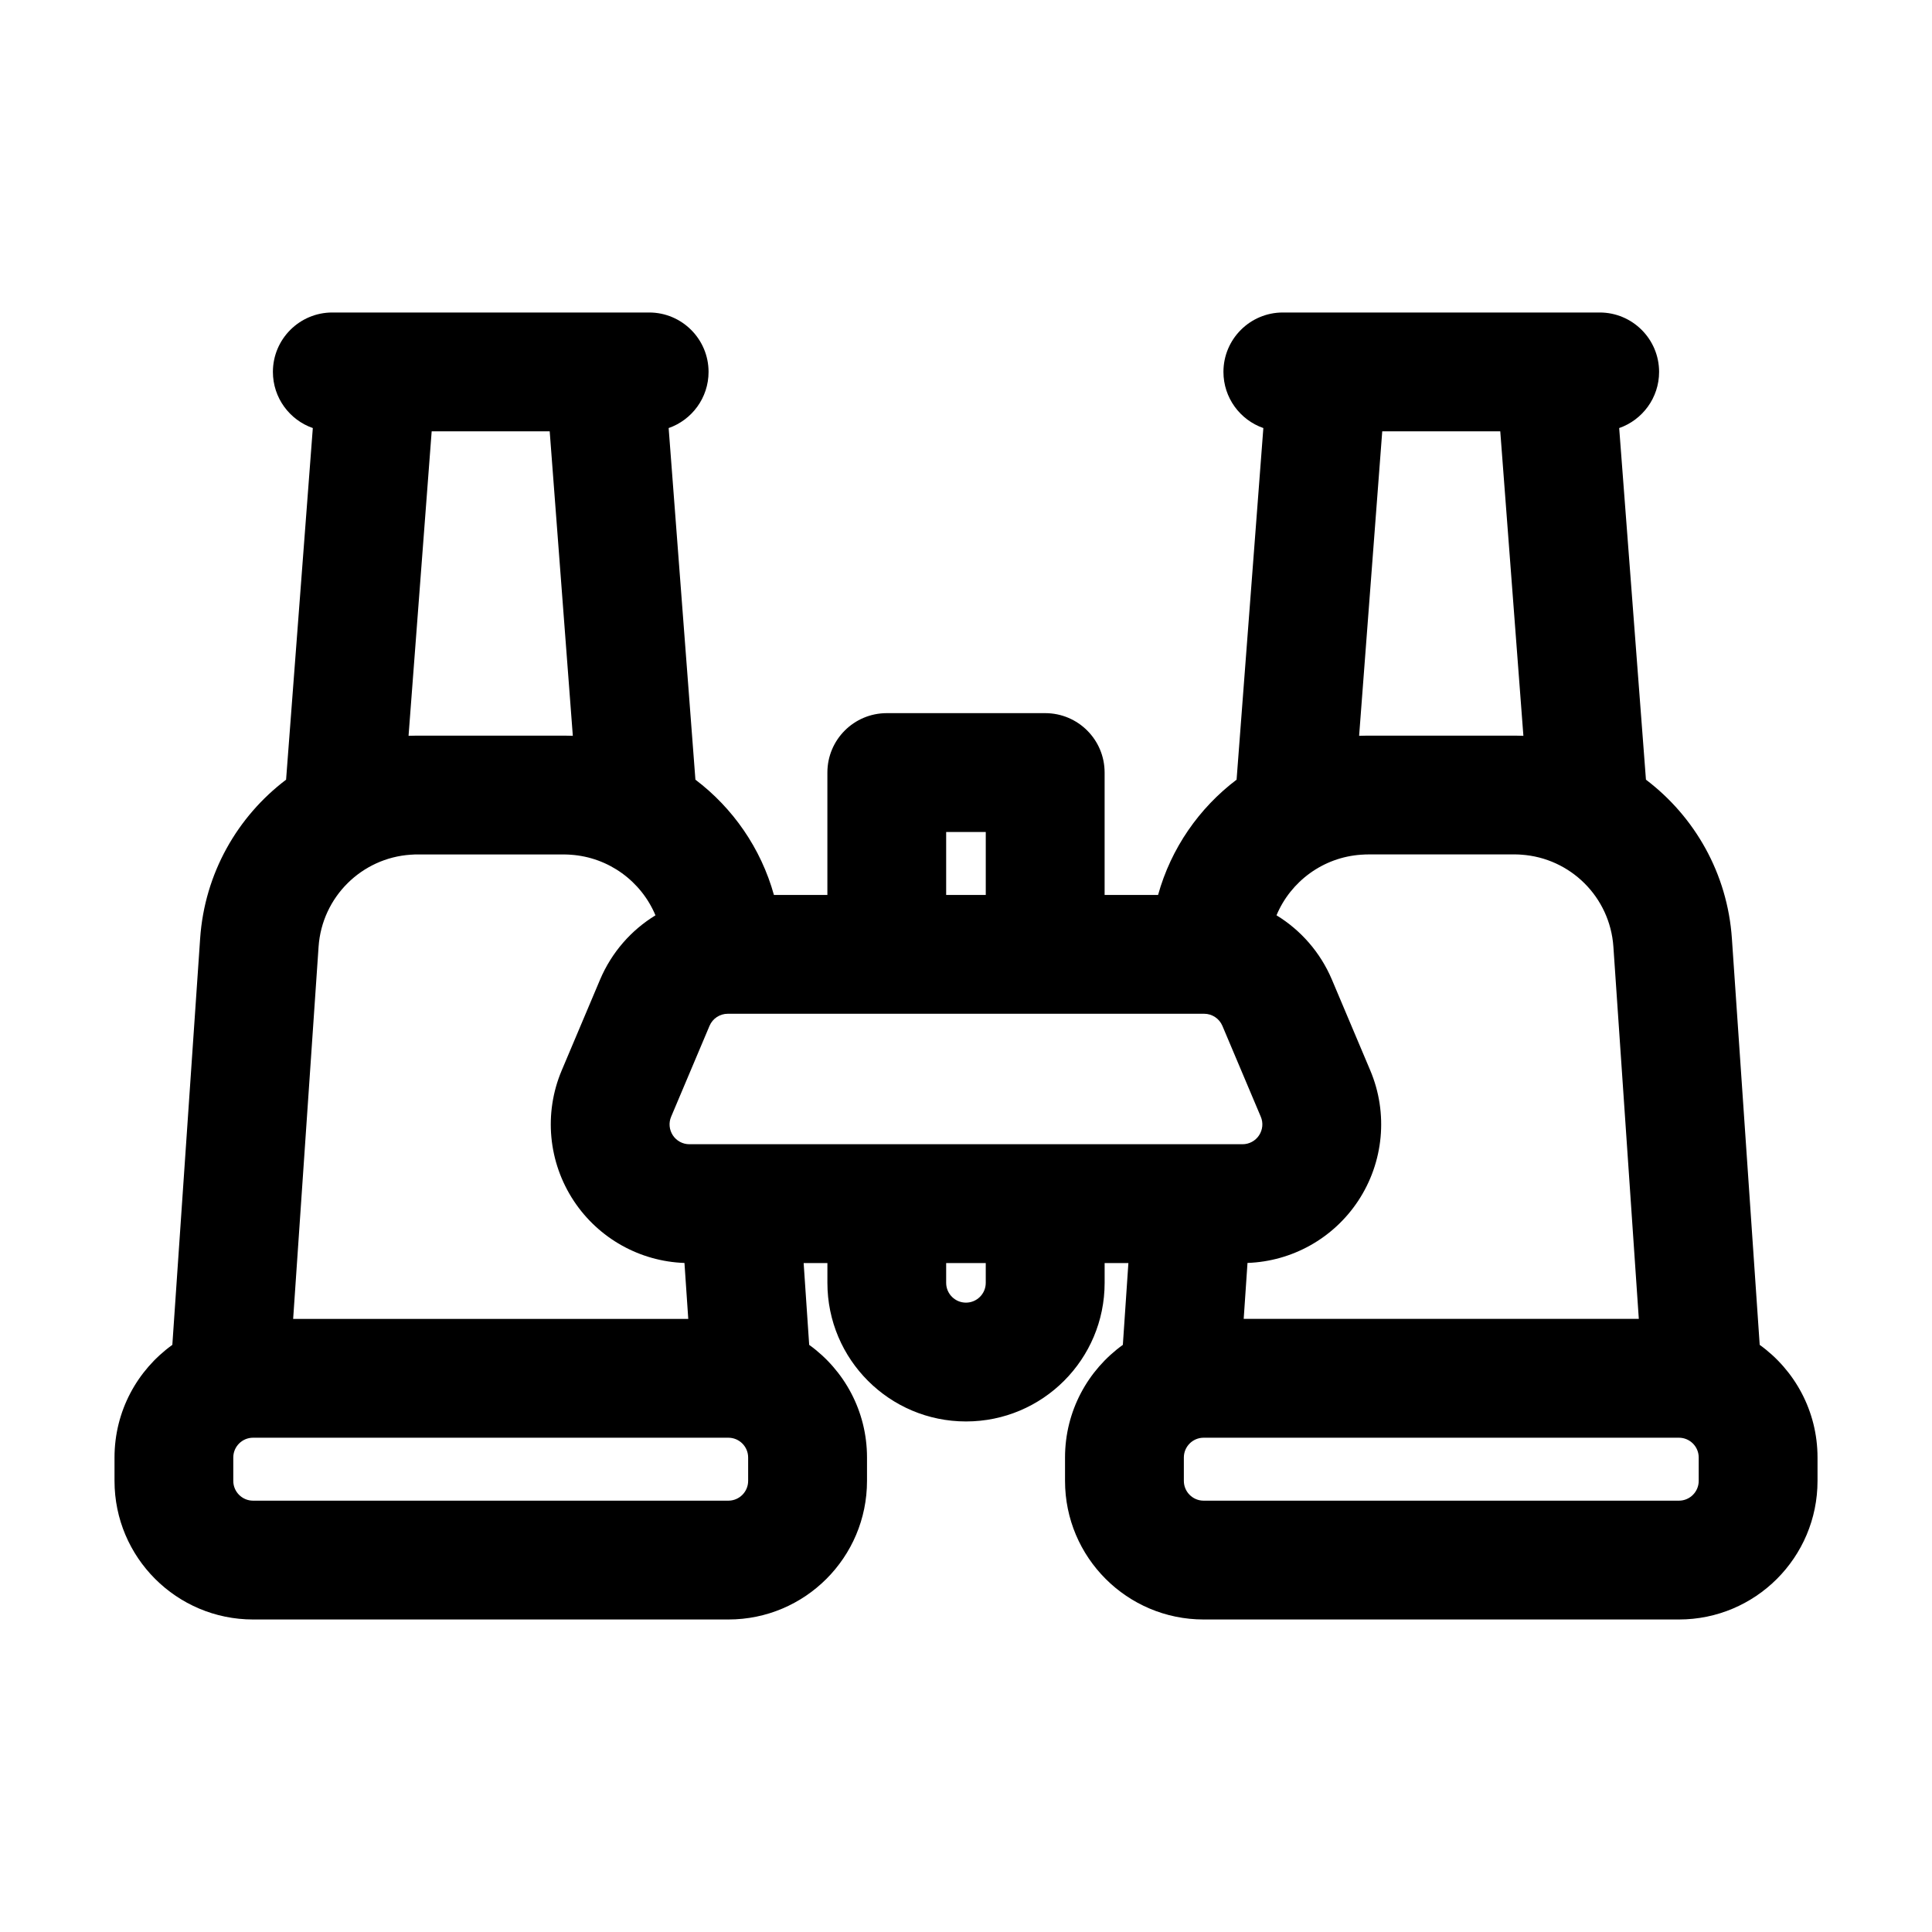 <?xml version="1.0" encoding="UTF-8"?>
<!-- Uploaded to: ICON Repo, www.iconrepo.com, Generator: ICON Repo Mixer Tools -->
<svg fill="#000000" width="800px" height="800px" version="1.1" viewBox="144 144 512 512" xmlns="http://www.w3.org/2000/svg">
 <path d="m226.9 257.44c-6.152-2.141-10.578-7.996-10.578-14.883 0-8.691 7.055-15.742 15.742-15.742h83.969c8.691 0 15.742 7.055 15.742 15.742 0 6.887-4.43 12.742-10.578 14.883l7.094 93.184c9.91 7.496 17.359 18.156 20.805 30.543h14.168v-32.434c0-8.711 7.055-15.742 15.742-15.742h41.984c8.691 0 15.742 7.031 15.742 15.742v32.434h14.168c3.441-12.387 10.895-23.051 20.805-30.543l7.094-93.184c-6.152-2.141-10.578-7.996-10.578-14.883 0-8.691 7.055-15.742 15.742-15.742h83.969c8.691 0 15.742 7.055 15.742 15.742 0 6.887-4.43 12.742-10.578 14.883l7.094 93.184c12.891 9.762 21.602 24.832 22.777 42.109l7.367 107.67c9.277 6.676 15.324 17.551 15.324 29.852v6.191c0 20.301-16.457 36.734-36.734 36.734h-125.95c-20.277 0-36.734-16.438-36.734-36.734v-6.191c0-12.301 6.047-23.176 15.324-29.852l1.469-21.684h-6.297v5.246c0 20.301-16.457 36.734-36.734 36.734s-36.734-16.438-36.734-36.734v-5.246h-6.297l1.469 21.684c9.277 6.676 15.324 17.551 15.324 29.852v6.191c0 20.301-16.457 36.734-36.734 36.734h-125.95c-20.277 0-36.734-16.438-36.734-36.734v-6.191c0-12.301 6.047-23.176 15.324-29.852l7.367-107.67c1.176-17.277 9.887-32.348 22.777-42.109zm362.03 267.57h-125.95c-2.898 0-5.246 2.352-5.246 5.246v6.191c0 2.898 2.352 5.246 5.246 5.246h125.95c2.898 0 5.246-2.352 5.246-5.246v-6.191c0-2.898-2.352-5.246-5.246-5.246zm-251.91 0h-125.95c-2.898 0-5.246 2.352-5.246 5.246v6.191c0 2.898 2.352 5.246 5.246 5.246h125.95c2.898 0 5.246-2.352 5.246-5.246v-6.191c0-2.898-2.352-5.246-5.246-5.246zm-43.16-154.57h-0.379-38.879-0.629l-0.691 0.043-0.441 0.02c-12.992 0.859-23.512 11.211-24.414 24.395l-6.738 98.621h104.71l-1.008-14.82c-11.82-0.418-22.734-6.508-29.305-16.414-6.801-10.266-8.02-23.258-3.234-34.594 3.57-8.438 7.285-17.215 10.18-24.098 3.066-7.223 8.25-13.098 14.672-17.023-3.758-8.984-12.363-15.387-22.461-16.059l-0.672-0.043-0.715-0.02zm212.65 0h-0.629l-0.691 0.043-0.441 0.02c-10.098 0.672-18.703 7.074-22.461 16.059 6.422 3.926 11.609 9.805 14.672 17.023l10.18 24.098c4.785 11.336 3.57 24.328-3.234 34.594-6.57 9.91-17.488 15.996-29.305 16.414l-1.008 14.82h104.71l-6.738-98.621c-0.902-13.184-11.418-23.531-24.414-24.395l-0.672-0.043-0.715-0.02h-0.379-38.879zm-101.27 108.28h-10.496v5.246c0 2.898 2.352 5.246 5.246 5.246 2.898 0 5.246-2.352 5.246-5.246v-5.246zm57.875-66.062h-126.25c-2.098 0-4.008 1.258-4.828 3.191-2.898 6.887-6.613 15.66-10.18 24.098-0.691 1.617-0.504 3.465 0.461 4.934 0.965 1.469 2.625 2.352 4.367 2.352h146.61c1.742 0 3.402-0.883 4.367-2.352 0.965-1.469 1.156-3.316 0.461-4.934l-10.18-24.098c-0.82-1.93-2.731-3.191-4.828-3.191zm-68.371-48.176v16.688h10.496v-16.688zm-101.27-25.527h0.316c0.672 0 1.344 0.02 2.016 0.043l-6.129-80.695h-31.277l-6.129 80.695c0.672-0.02 1.344-0.043 2.016-0.043h0.316 38.879zm251.91 0h0.316c0.672 0 1.344 0.02 2.016 0.043l-6.129-80.695h-31.277l-6.129 80.695c0.672-0.02 1.344-0.043 2.016-0.043h0.316 38.879z" fill-rule="evenodd"/>
</svg>